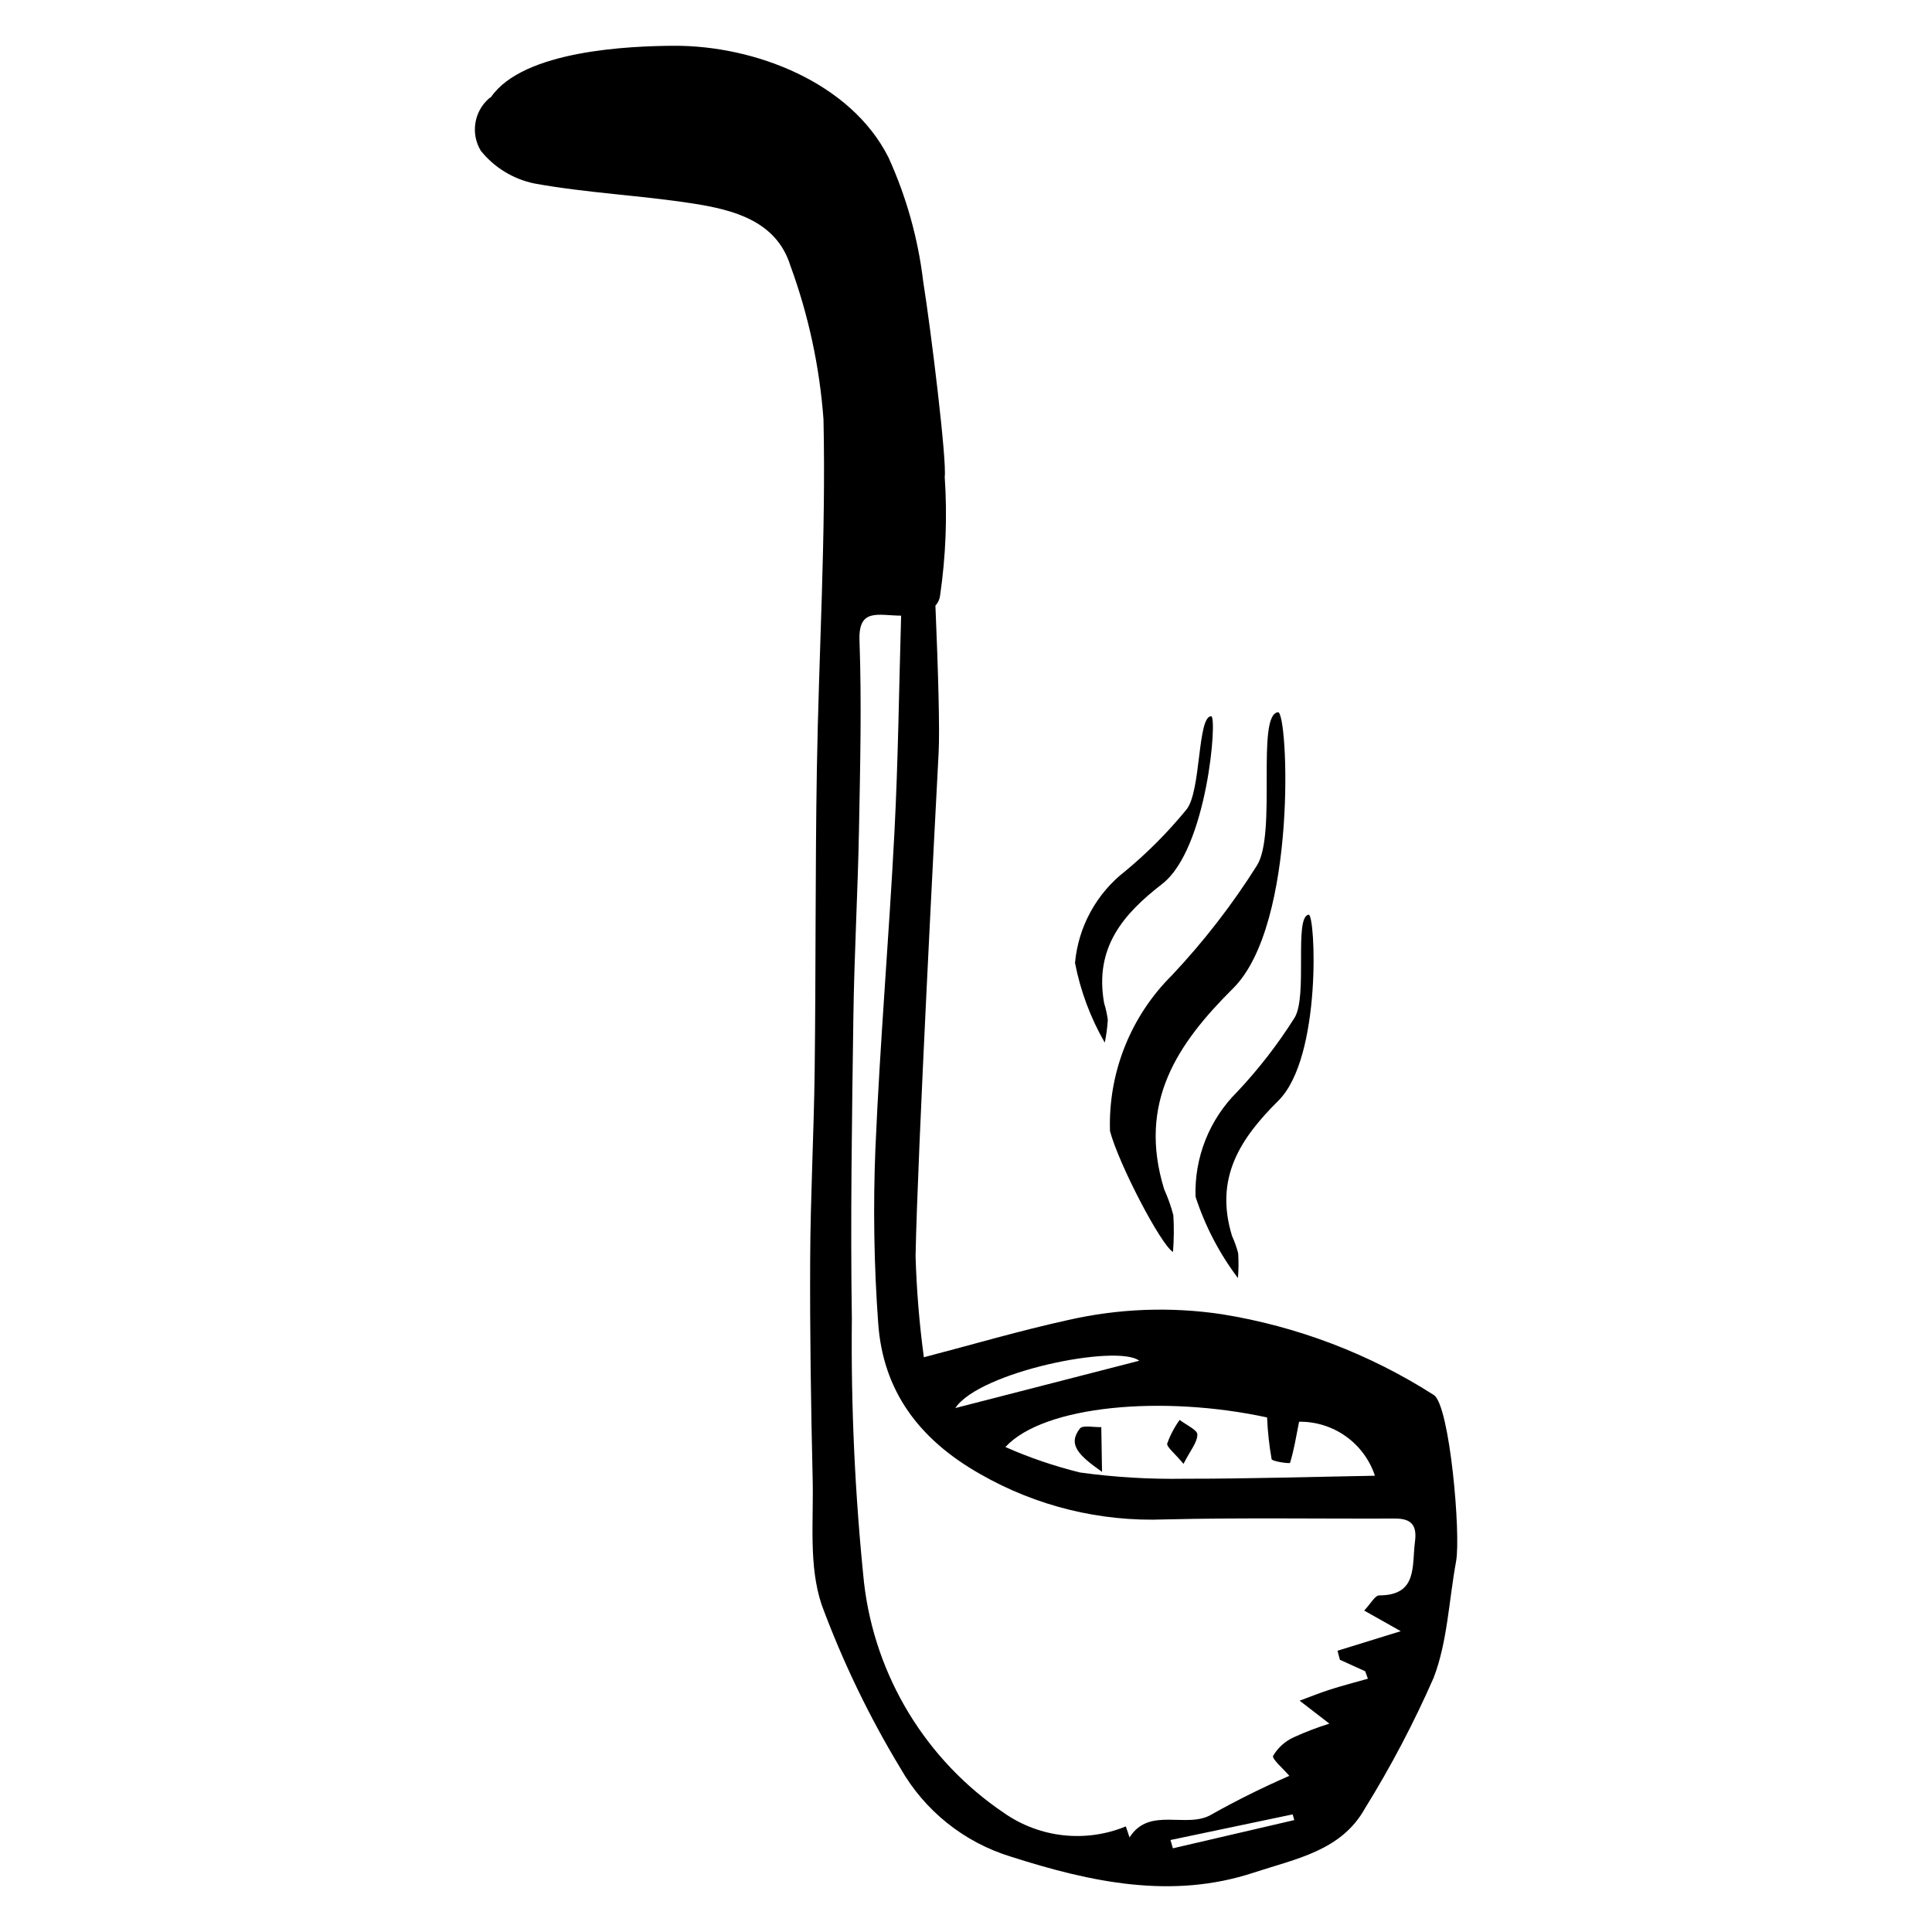 <?xml version="1.0" encoding="UTF-8"?>
<!-- Uploaded to: ICON Repo, www.svgrepo.com, Generator: ICON Repo Mixer Tools -->
<svg fill="#000000" width="800px" height="800px" version="1.1" viewBox="144 144 512 512" xmlns="http://www.w3.org/2000/svg">
 <g>
  <path d="m523.96 513.68c-17.055-10.902-36.164-18.184-56.148-21.395-13.605-2.043-27.477-1.512-40.887 1.57-12.586 2.762-24.922 6.394-38.098 9.836l0.004-0.004c-1.199-8.887-1.93-17.828-2.195-26.789 0.508-26.922 5.18-115.8 6.109-133.41 0.324-6.129-0.102-21.223-0.848-39 0.684-0.727 1.117-1.656 1.234-2.648 1.52-10.418 1.934-20.969 1.23-31.477 0.586-4.254-3.641-38.879-5.691-51.684v0.004c-1.352-11.414-4.465-22.547-9.234-33-10.035-19.898-35.523-29.66-56.867-29.551-11.527 0.059-39.91 1.152-48.461 13.621-0.191 0.102-0.375 0.223-0.543 0.359-3.969 3.481-4.879 9.305-2.156 13.828 3.578 4.461 8.605 7.531 14.207 8.684 13.957 2.543 28.133 3.133 42.145 5.328 10.562 1.656 21.938 4.559 25.668 16.355 4.812 13.129 7.777 26.863 8.805 40.812 0.676 31.008-1.25 61.883-1.758 92.84-0.438 26.508-0.254 53.066-0.578 79.582-0.203 16.715-1.113 33.375-1.191 50.102-0.094 19.441 0.199 38.918 0.66 58.395 0.262 11.086-1.086 22.805 2.352 33.16h-0.004c5.586 15.113 12.594 29.664 20.934 43.449 6.394 11.219 16.828 19.578 29.176 23.363 21.379 6.852 42.781 11.391 64.406 4.262 11.262-3.711 23.223-5.773 29.488-17.012v0.004c6.879-11.105 12.965-22.68 18.211-34.641 3.668-9.535 4.039-20.508 5.945-30.824 1.316-7.125-1.68-41.484-5.914-44.117zm-44.172 5.957c0.156 3.707 0.559 7.398 1.203 11.055 0.137 0.598 4.801 1.254 4.887 0.977 1.043-3.406 1.621-6.981 2.391-10.891v-0.004c4.438-0.059 8.777 1.293 12.391 3.867 3.617 2.574 6.316 6.234 7.711 10.445-17.207 0.301-33.801 0.812-50.43 0.793-9.277 0.164-18.551-0.387-27.738-1.656-6.773-1.668-13.387-3.926-19.766-6.746 10.227-11.078 41.812-13.805 69.352-7.84zm-33.871-15.027-48.746 12.539c6.379-9.641 42.941-17.039 48.746-12.539zm8.91 129.21-0.641-2.195 32.375-6.793 0.441 1.508c-10.727 2.496-21.449 4.988-32.176 7.484zm64.156-81.258c-0.844 6.414 0.758 14.207-9.445 14.234-1.191 0.004-2.227 2.152-4.019 4.019l9.699 5.465-16.77 5.184 0.637 2.394c2.234 1.016 4.469 2.027 6.703 3.043l0.719 1.977c-3.32 0.941-6.672 1.805-9.953 2.852-2.754 0.879-5.43 1.969-8.137 2.969 2.488 1.922 4.977 3.84 7.879 6.082-3.188 1-6.309 2.195-9.352 3.578-2.32 1.031-4.262 2.762-5.555 4.949-0.387 0.82 2.754 3.477 4.297 5.312h0.004c-7.012 3.051-13.859 6.449-20.527 10.184-6.535 4.023-16.543-2.234-21.824 6.137l-0.98-2.918-0.004-0.004c-10.664 4.387-22.824 3.043-32.277-3.559-20.672-13.949-34.223-36.227-37.102-60.996-2.398-23.234-3.477-46.586-3.227-69.941-0.402-26.633 0.031-53.227 0.398-79.812 0.23-16.695 1.184-33.332 1.496-50.02 0.312-16.645 0.719-33.309 0.129-49.996-0.305-8.625 4.941-6.578 11.035-6.535-0.578 19.578-0.789 38.465-1.766 57.262-1.453 27.984-3.848 55.863-5.043 83.871h-0.004c-0.629 15.465-0.383 30.949 0.738 46.383 1.266 17.816 10.66 30.703 27.07 39.992 14.824 8.488 31.73 12.645 48.797 12 20.312-0.5 40.711-0.148 61.062-0.234 4.422-0.02 5.891 1.816 5.32 6.129z"/>
  <path d="m460.83 461.13c-0.332-10.398 3.672-20.469 11.059-27.801 5.668-6.019 10.742-12.574 15.152-19.57 3.598-5.652-0.191-26.867 3.762-27.352 1.805-0.223 3.57 37.766-8 49.262-9.91 9.848-17.074 20.332-12.305 35.852l-0.004-0.004c0.676 1.492 1.227 3.043 1.641 4.629 0.129 2.188 0.109 4.379-0.066 6.559-4.918-6.516-8.719-13.809-11.238-21.574z"/>
  <path d="m436.05 534.06c-6.09-4.297-9.188-7.188-5.891-11.465 0.781-1.016 3.738-0.309 5.695-0.395z"/>
  <path d="m457.64 531.94c-2.387-2.883-4.523-4.488-4.312-5.402h0.004c0.797-2.227 1.906-4.328 3.289-6.246 1.664 1.285 4.699 2.672 4.695 3.832-0.008 2.141-1.805 4.152-3.676 7.816z"/>
  <path d="m438.16 443.74c-0.496-15.449 5.453-30.406 16.426-41.293 8.422-8.945 15.961-18.68 22.508-29.074 5.344-8.398-0.281-39.914 5.586-40.633 2.68-0.328 5.305 56.098-11.887 73.176-14.723 14.629-25.367 30.207-18.277 53.254 1.004 2.219 1.82 4.523 2.434 6.879 0.195 3.246 0.164 6.504-0.094 9.742-3.258-1.965-14.391-23.332-16.695-32.051z"/>
  <path d="m428.89 399.17c0.875-9.609 5.707-18.422 13.34-24.328 5.902-4.894 11.32-10.348 16.176-16.285 3.953-4.793 2.883-24.75 6.574-24.746 1.684 0-1.012 35.164-12.973 44.426-10.242 7.934-18.031 16.77-15.406 31.594 0.453 1.449 0.781 2.938 0.98 4.445-0.129 2.027-0.398 4.043-0.805 6.031-3.785-6.559-6.453-13.703-7.887-21.137z"/>
 </g>
</svg>